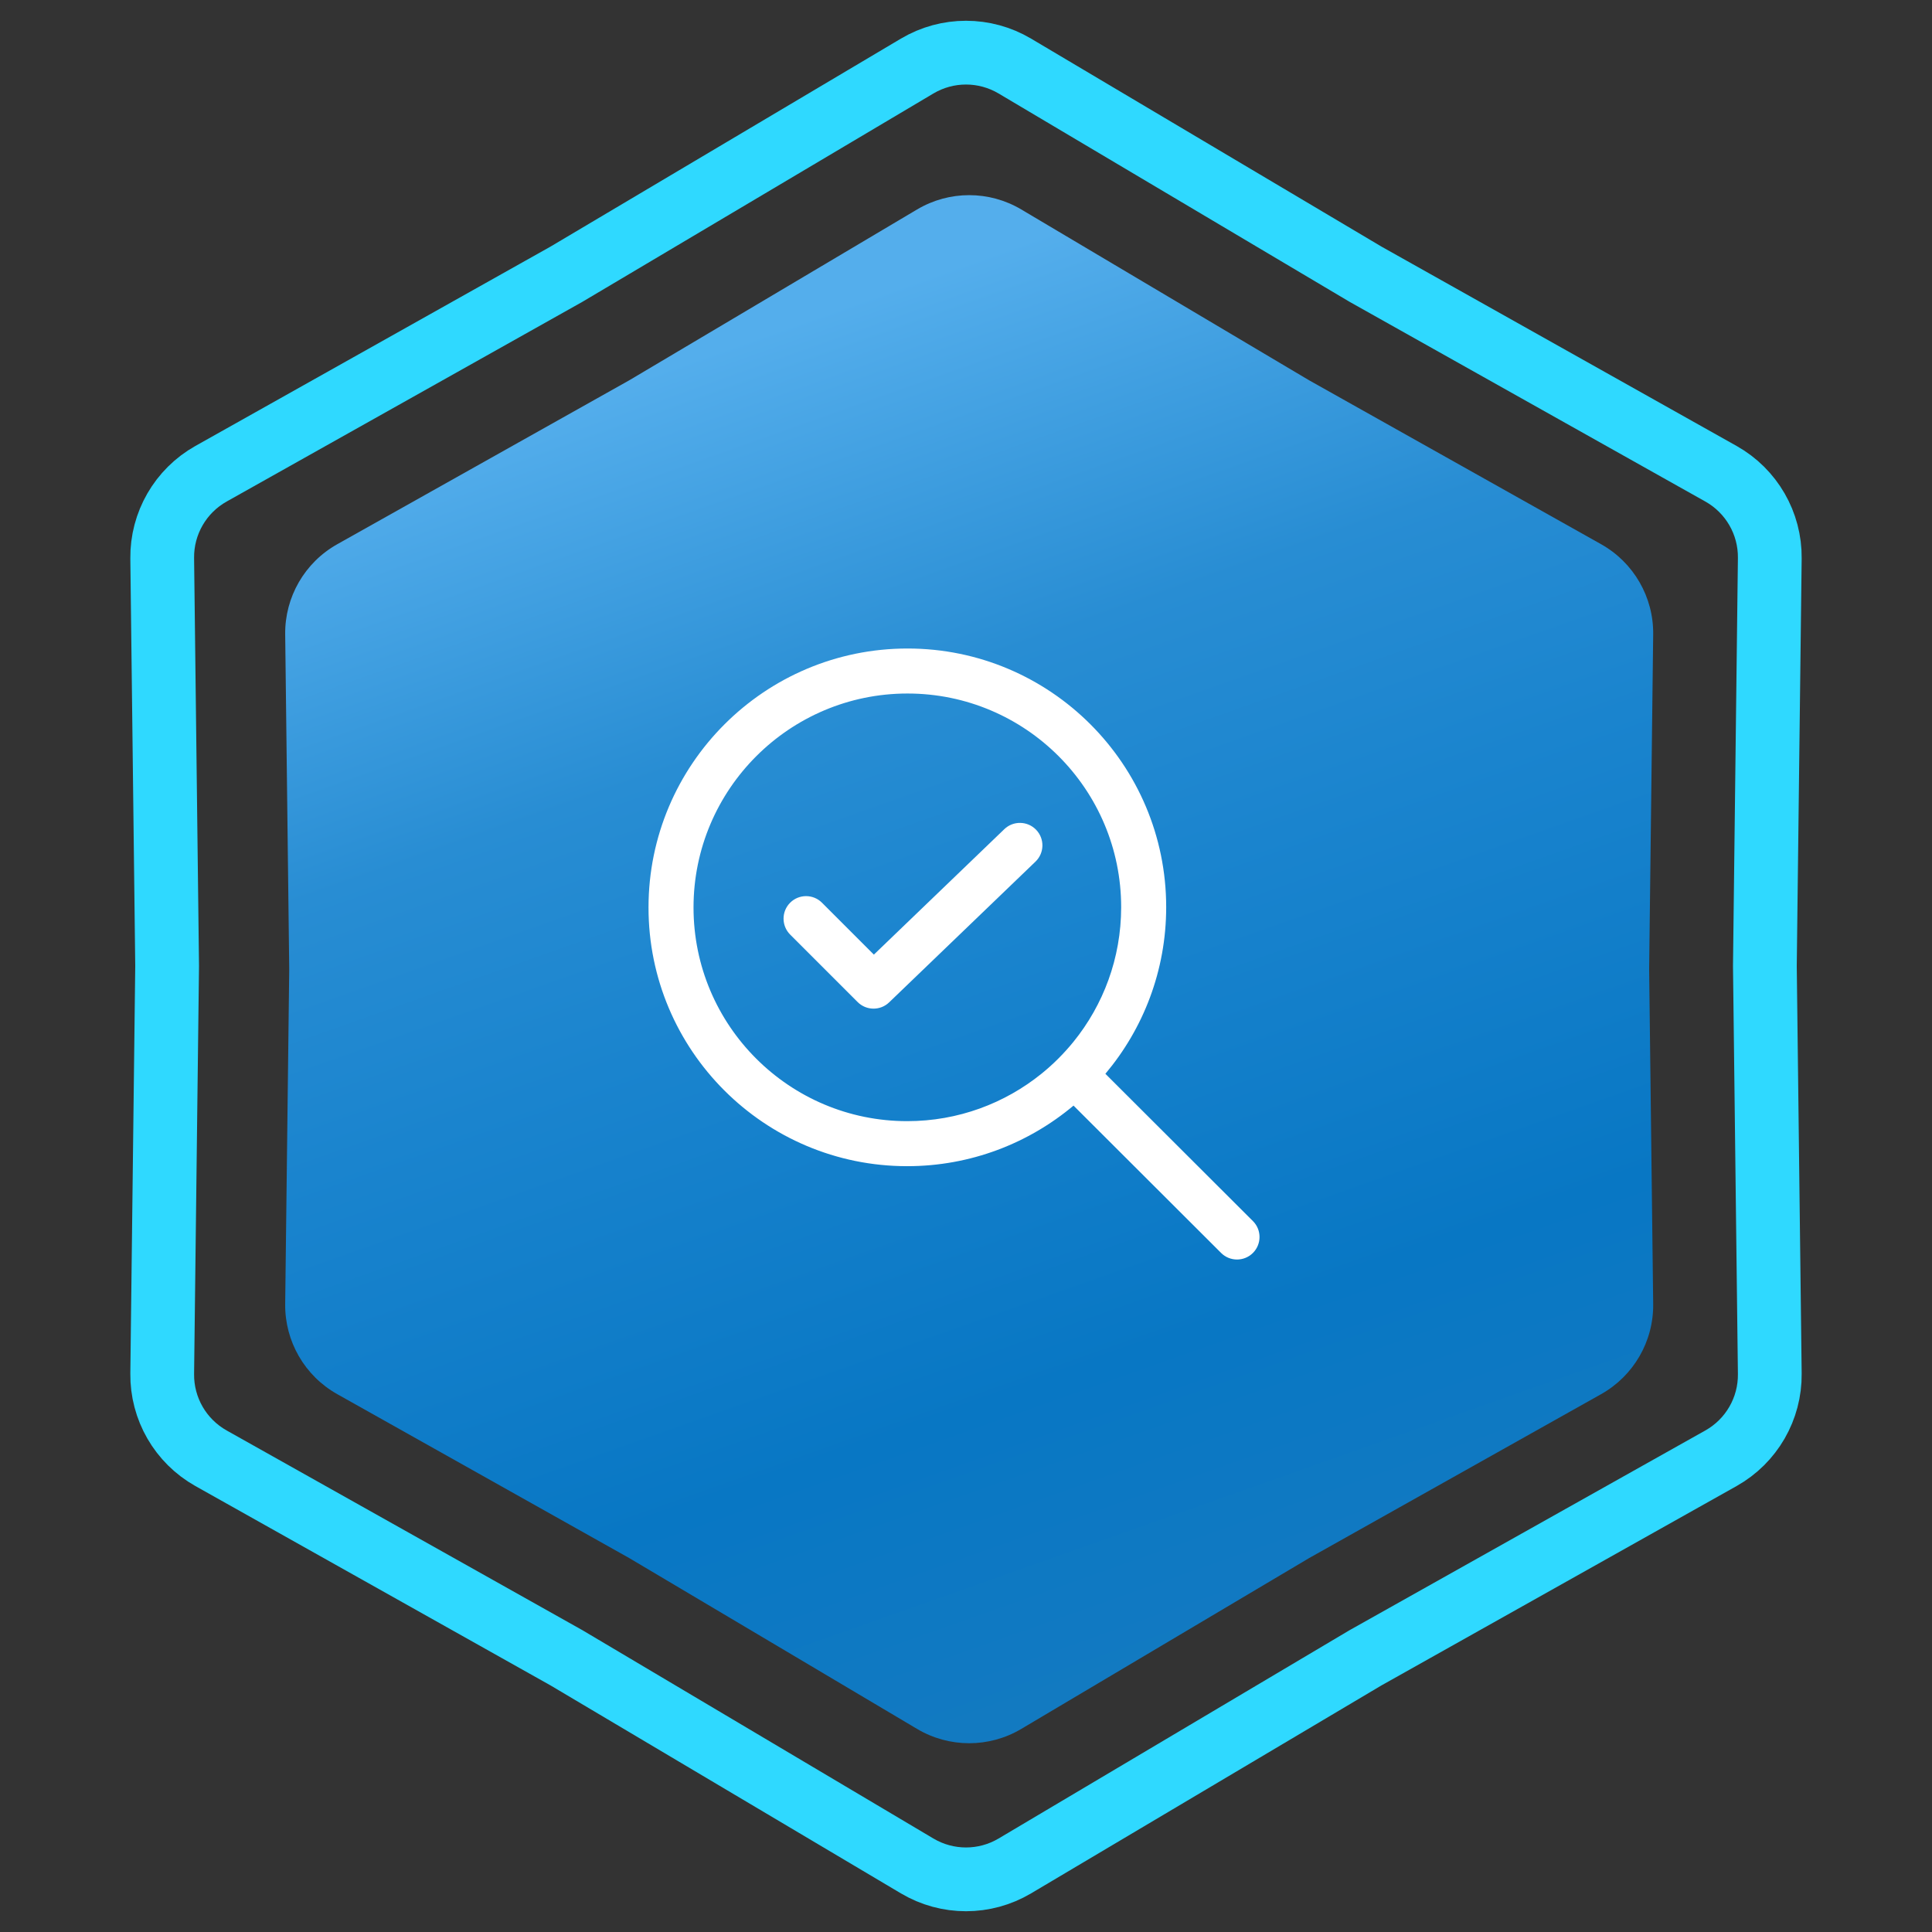 <svg xmlns="http://www.w3.org/2000/svg" width="303" height="303" viewBox="0 0 303 303" fill="none"><rect x="0" y="0" width="303" height="303" fill="#333333" stroke="none"/><path d="M214.093 42.965L214.145 42.996L214.197 43.026L269.904 74.299C274.69 76.986 277.626 82.072 277.56 87.559L276.79 151.44L276.79 151.5L276.79 151.56L277.56 215.441C277.626 220.928 274.69 226.014 269.904 228.701L214.197 259.975L214.145 260.004L214.093 260.035L159.156 292.642C154.436 295.443 148.564 295.443 143.844 292.642L88.907 260.035L88.855 260.004L88.803 259.975L33.096 228.701C28.31 226.014 25.374 220.928 25.44 215.44L26.21 151.56L26.21 151.5L26.21 151.44L25.44 87.559C25.374 82.072 28.31 76.986 33.096 74.299L88.803 43.026L88.855 42.996L88.907 42.965L143.844 10.358C148.564 7.557 154.436 7.557 159.156 10.358L214.093 42.965Z" stroke="#2FD9FF" stroke-width="10"></path><path d="M143.834 32.847C148.868 29.859 155.132 29.859 160.166 32.847L205.32 59.647L251.106 85.351C256.211 88.217 259.343 93.642 259.273 99.496L258.64 152L259.273 204.504C259.343 210.358 256.211 215.783 251.106 218.649L205.32 244.353L160.166 271.153C155.132 274.141 148.868 274.141 143.834 271.153L98.68 244.353L52.894 218.649C47.789 215.783 44.657 210.358 44.727 204.504L45.36 152L44.727 99.496C44.657 93.642 47.789 88.217 52.894 85.351L98.68 59.647L143.834 32.847Z" fill="url(#paint0_linear_1427_1197)"></path><path fill-rule="evenodd" clip-rule="evenodd" d="M168.363 173.394C161.306 179.318 152.208 182.89 142.287 182.895C119.881 182.902 101.698 164.719 101.708 142.316C101.714 119.91 119.911 101.713 142.317 101.707C164.72 101.697 182.903 119.88 182.896 142.286C182.891 152.225 179.306 161.341 173.36 168.405L196.502 191.509C197.882 192.885 197.877 195.123 196.5 196.5C195.123 197.877 192.885 197.878 191.509 196.502L168.363 173.394ZM168.349 163.393C173.027 157.626 175.83 150.281 175.834 142.286C175.841 123.779 160.821 108.759 142.314 108.766C123.807 108.773 108.774 123.806 108.767 142.313C108.76 160.82 123.78 175.84 142.287 175.833C150.264 175.832 157.591 173.039 163.352 168.383C165.187 166.898 166.86 165.224 168.349 163.393ZM123.918 146.567C122.542 145.191 122.543 142.953 123.92 141.576C125.298 140.198 127.536 140.198 128.912 141.574L137.052 149.714L157.508 130.041C158.912 128.69 161.151 128.737 162.499 130.137C163.85 131.542 163.806 133.778 162.399 135.129L139.447 157.201C138.061 158.535 135.863 158.511 134.505 157.154L123.918 146.567Z" fill="white"></path><defs><linearGradient id="paint0_linear_1427_1197" x1="78" y1="67" x2="152" y2="276" gradientUnits="userSpaceOnUse"><stop stop-color="#54AEEC"></stop><stop offset="0.27" stop-color="#288DD3"></stop><stop offset="0.455" stop-color="#1A84CE"></stop><stop offset="0.77" stop-color="#0877C4"></stop><stop offset="1" stop-color="#137AC1"></stop></linearGradient></defs></svg>